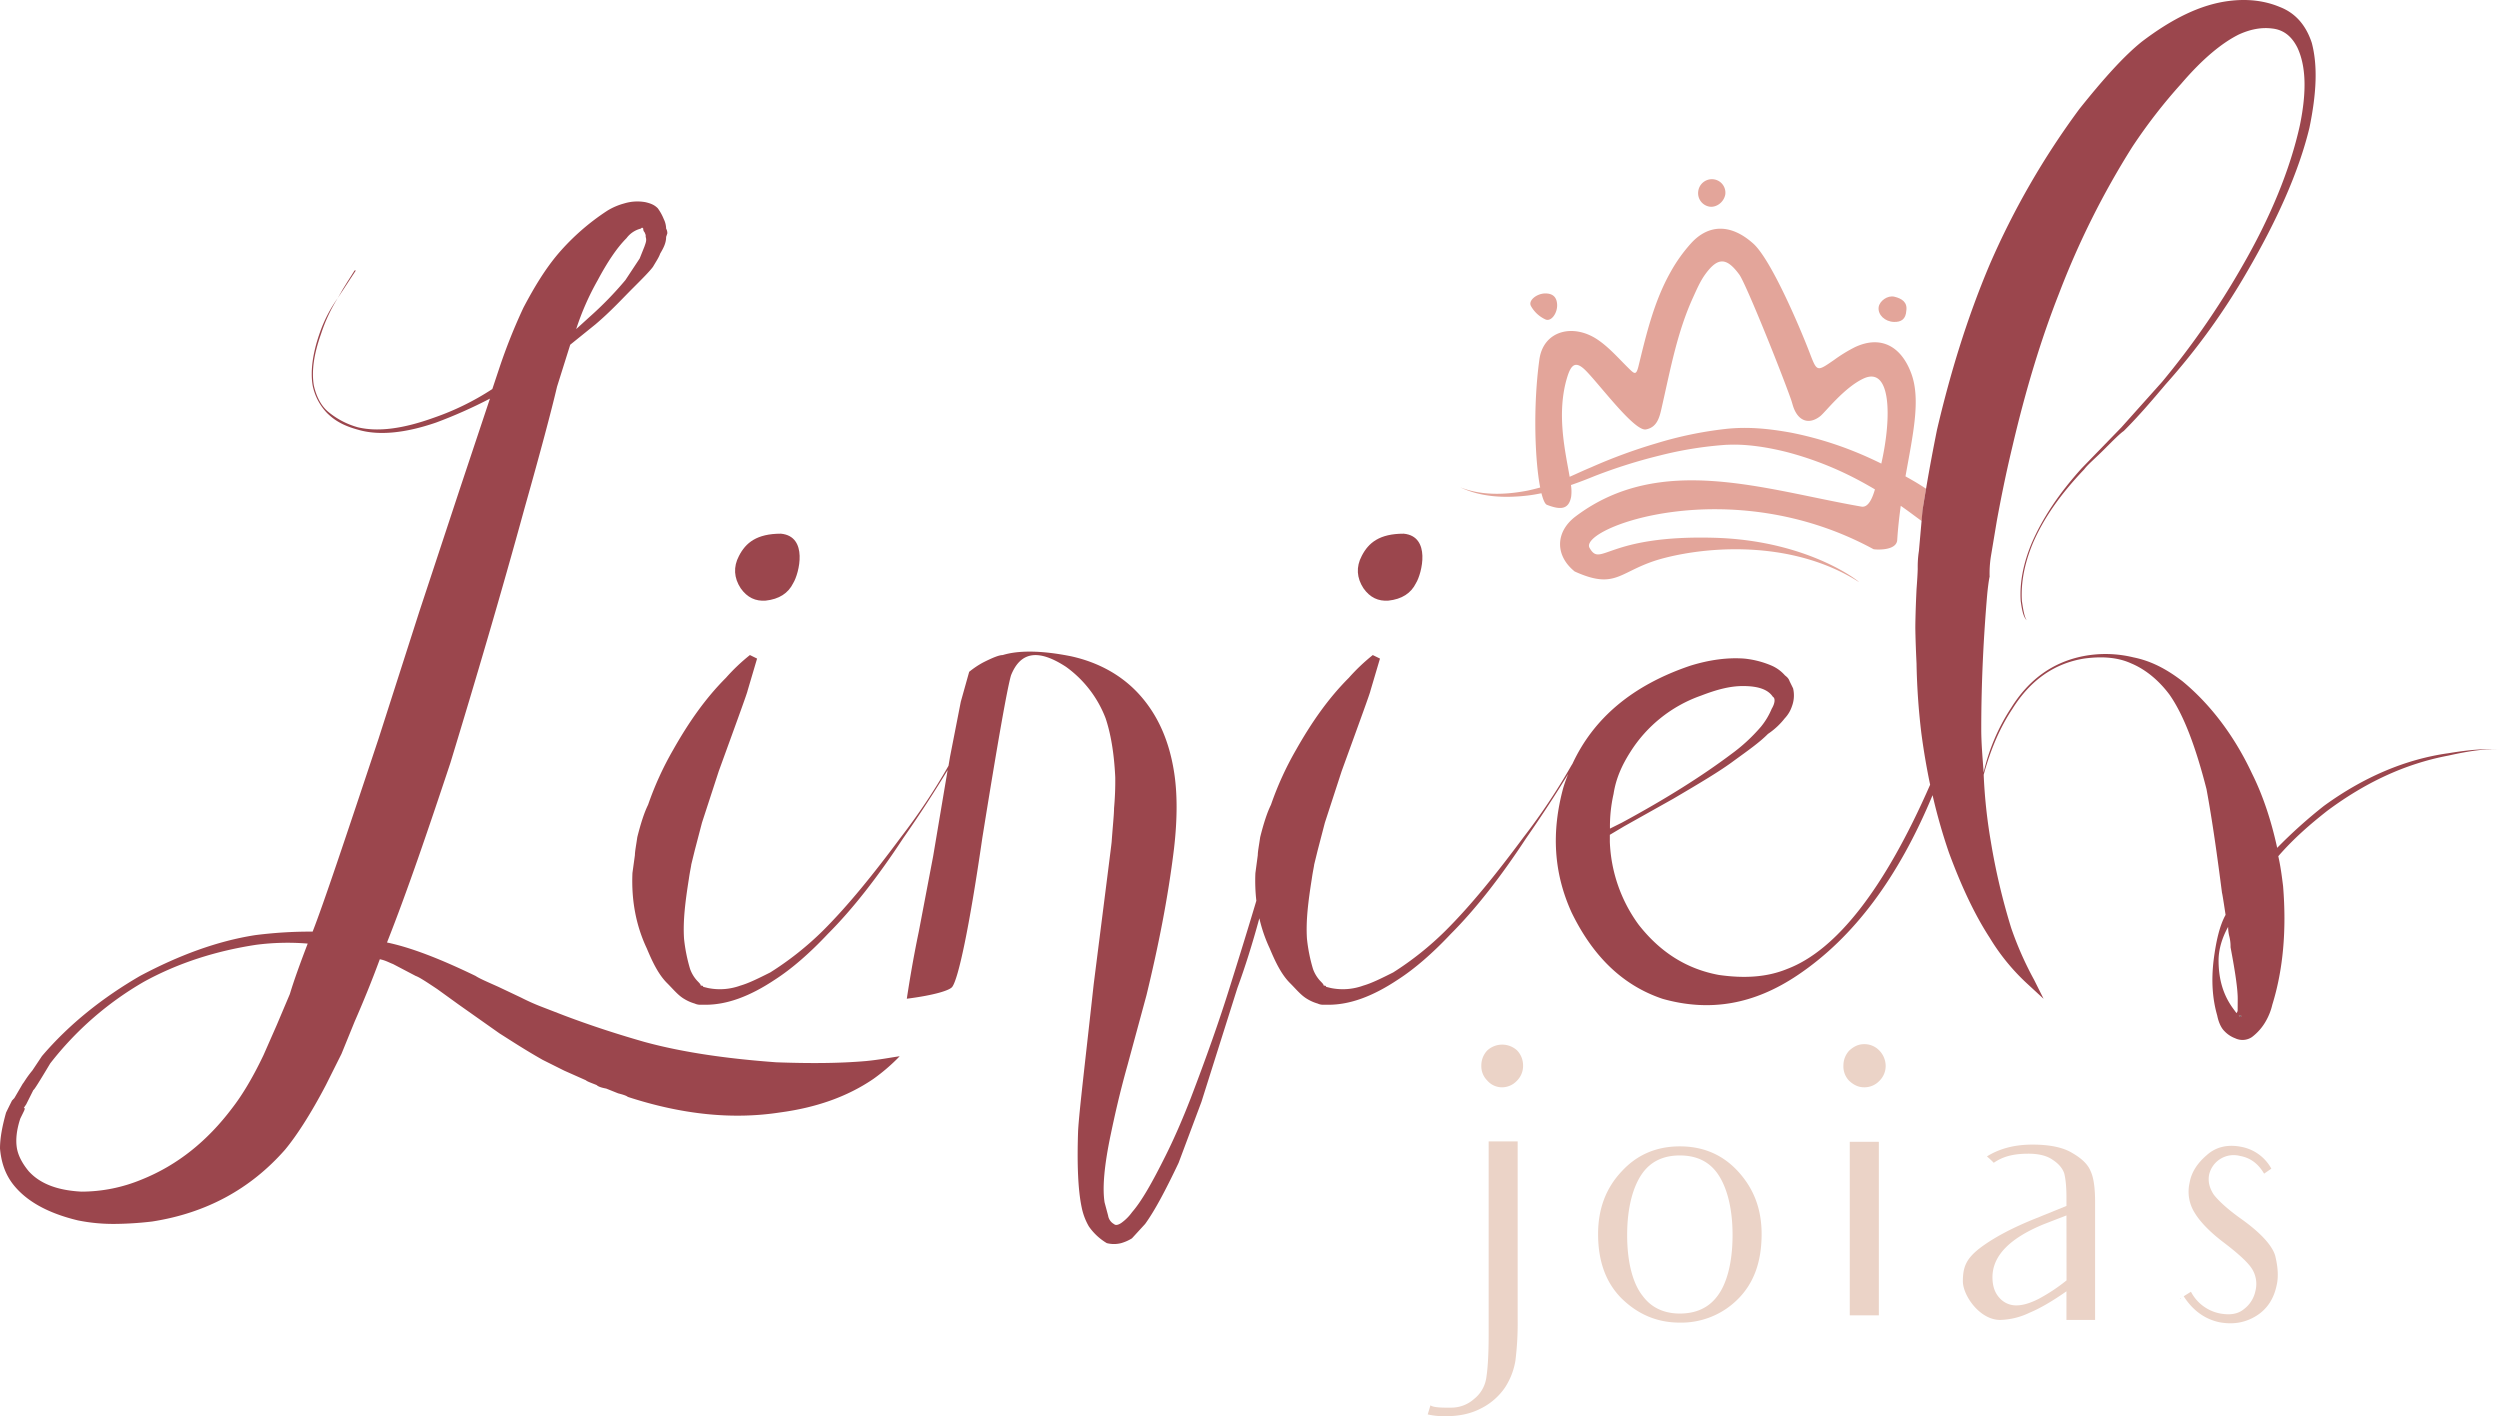 <svg xmlns="http://www.w3.org/2000/svg" viewBox="0 0 1419.1 803.89"><defs><style>.cls-1{fill:#ebd3c7;}.cls-2{fill:#1d1d1b;}.cls-3{fill:#e3a59a;}.cls-4{fill:#9b464d;}</style></defs><title>logo_linieh_color_3</title><g id="Camada_2" data-name="Camada 2"><g id="Camada_1-2" data-name="Camada 1"><path class="cls-1" d="M861.49,647.89V749.23a171.69,171.69,0,0,1-1.29,23.2,39.81,39.81,0,0,1-5.93,15.22,36.06,36.06,0,0,1-13.67,11.86c-5.93,3.1-12.63,4.38-19.85,4.38a42.11,42.11,0,0,1-10.32-1l1.55-5.15c2.06,1.54,9.28,1.29,12.12,1.29a19.37,19.37,0,0,0,12.63-4.91,18.81,18.81,0,0,0,7-12.37c.77-4.9,1.29-12.9,1.29-24V647.89h16.5Zm-17.28-34.56a11.47,11.47,0,0,1-3.35-8.51,12.32,12.32,0,0,1,3.35-8.51,12.48,12.48,0,0,1,17,0,12.32,12.32,0,0,1,3.35,8.51,11.86,11.86,0,0,1-3.61,8.77,11.54,11.54,0,0,1-8.25,3.61A11,11,0,0,1,844.21,613.33Z"/><path class="cls-1" d="M920.55,664.9c8.76-9.54,19.85-14.18,33-14.18s24.24,4.64,33,14.18c9,9.8,13.41,21.41,13.41,35.59,0,15.73-4.38,27.85-13.41,36.88a45.35,45.35,0,0,1-33,13.4c-12.89,0-23.72-4.64-33-13.66-9-9-13.41-21.15-13.41-36.62C907.14,686.31,911.52,674.45,920.55,664.9Zm11.86,70.66c4.9,6.7,12.12,10.06,21.14,10.06,9.29,0,16.51-3.36,21.41-10.06,4.9-6.45,8.51-18,8.51-34.55,0-16.25-3.61-27.85-8.51-34.82s-12.12-10.31-21.41-10.31-16.5,3.35-21.4,10.31-8.51,18.57-8.51,34.82C923.64,717.51,927.25,729.11,932.41,735.56Z"/><path class="cls-1" d="M1049.75,613.59a11.66,11.66,0,0,1-3.35-8.77,12.32,12.32,0,0,1,3.35-8.51c2.58-2.32,5.16-3.61,8.51-3.61a11.68,11.68,0,0,1,8.51,3.61,12.62,12.62,0,0,1,3.61,8.51,11.86,11.86,0,0,1-3.61,8.77,11.68,11.68,0,0,1-8.51,3.61C1054.91,617.2,1052.33,615.91,1049.75,613.59Zm14.19,34.55h2.57v98.51H1050V648.14Z"/><path class="cls-1" d="M1189.26,682.44v66.79H1173V733c-7.74,5.42-14.7,9.54-20.89,12.12a40.74,40.74,0,0,1-16.76,4.13c-11.61,0-21.15-13.93-21.15-21.92s1.81-12.64,9.29-18.57q11.6-8.9,31.71-17l17.8-7.22v-4.64c0-6.45-.52-11.09-1.29-13.92-1-2.84-3.1-5.42-6.71-7.74-3.35-2.32-8-3.35-13.66-3.35-9,0-14.7,1.8-19.6,5.16-1.81-1.81-1.81-1.81-3.87-3.62,6.19-3.86,14.44-6.7,25.79-6.7q14.7,0,22.43,4.64c5.42,3.1,9,6.45,10.57,10.32C1188.49,668.51,1189.26,674.45,1189.26,682.44ZM1173,689.92l-12.64,4.9Q1131,706.8,1131,725q0,7.35,3.87,11.6a12.52,12.52,0,0,0,9.8,4.39c3.61,0,7.74-1.29,12.38-3.61a100.26,100.26,0,0,0,16-10.58Z"/><path class="cls-1" d="M1238,736.85c0,.26-.26.26-.52.52v-.26Zm54.41-7.74q-2.33,12-11.61,17.8c-6.18,3.86-13.15,5.15-21.14,3.61q-12.37-2.71-20.11-14.7l4.12-2.58a23.67,23.67,0,0,0,16.76,12.38c5.68,1,10.06.25,13.41-2.58a17.29,17.29,0,0,0,6.45-10.32,16.13,16.13,0,0,0-2.07-12.63c-2.32-3.61-7.73-8.51-15.47-14.44-8.25-6.19-13.92-12.12-17-17.28a22.48,22.48,0,0,1-2.84-17c1-5.93,4.38-11.09,9.8-15.73,5.16-4.64,11.86-6.19,19.6-4.64a24.61,24.61,0,0,1,17,12.38l-4.12,2.83c-3.35-5.67-7.74-9-13.67-10.05A14.28,14.28,0,0,0,1254,666.71c-.78,4.12.25,7.74,2.58,11.35,2.57,3.35,7.47,8,15,13.4,11.35,8,18,15.22,19.86,21.15C1292.93,718.54,1293.45,724.21,1292.42,729.11Z"/><path class="cls-2" d="M1272.22,577.14v-.68h-.68C1271.54,577.14,1271.54,577.14,1272.22,577.14Z"/><path class="cls-2" d="M1271.54,576.46h-.68C1271.54,577.14,1271.54,577.14,1271.54,576.46Z"/><path class="cls-3" d="M970.64,117.34c4,.43,8-2.82,8.71-7a7.66,7.66,0,0,0-6.74-8.57,7.83,7.83,0,0,0-8.62,6.8A7.74,7.74,0,0,0,970.64,117.34Z"/><path class="cls-3" d="M877.32,181.35c3.26,1.37,6.78-3.63,6.57-8.41-.18-4.41-2.58-6.42-6.89-6.37-4.78.13-9.61,4-8,7.08A17.92,17.92,0,0,0,877.32,181.35Z"/><path class="cls-3" d="M1075.09,182.74c4.15.14,6.72-1.62,7-6.32.78-4.92-2.6-7-6.78-8-3.85-.92-8.48,2.44-8.92,6C1065.9,178.71,1069.9,182.57,1075.09,182.74Z"/><path class="cls-3" d="M1091.35,289.51c.58-3.88,1.25-7.94,2-12.07-2.43-1.58-4.87-3.14-7.39-4.58-1.43-.84-2.88-1.64-4.33-2.46,4.23-23.78,8.74-43.52,3.33-58.29-5.65-15.44-17.22-22.06-32.13-15a86.34,86.34,0,0,0-11.8,7.26c-10,6.88-9.59,6.8-14.14-5-5.36-13.87-21.53-51.95-31.62-61.06C982.68,127,970,127.11,960,138a88.39,88.39,0,0,0-11.6,16.2c-9.46,16.71-13.85,35.29-18.34,53.72-1.27,5.21-2.31,4.31-5.24,1.46-5.9-5.76-11.4-12.23-18.17-16.73-13.78-9.14-30.59-5-32.84,11.45-3.7,27-2.5,57.35.46,72.63q-3.59,1-7.23,1.78c-12.51,2.4-26,2.92-38.17-1.9,11.84,5.7,25.61,6.2,38.62,4.64,2.51-.31,5-.76,7.49-1.27,1,3.8,2,6.16,3.17,6.6,8,3.1,12.35,2.44,13.69-4.57a23.62,23.62,0,0,0-.1-6.68c4.62-1.59,9.16-3.35,13.56-5.15a296.62,296.62,0,0,1,36.86-11.62,211,211,0,0,1,37.66-6.06l.41,0c10.89-.58,22.93,1.31,34.09,4.12a187.88,187.88,0,0,1,32.85,12c5.85,2.77,11.54,5.87,17.12,9.17-1.44,5-3.77,10.45-7.63,9.79-54.9-9.52-113.95-30.86-162.27,5.55-11.54,8.7-11.84,22.17-.52,31.27,24.41,11.07,25.26-1,50.66-7.6,28.23-7.33,74.54-9.41,110.48,13.47,2.52,1.61-26.81-23.44-81.7-25-61.61-1.74-64.43,17.2-71,5.75-6.43-11.16,79.5-43.65,161.14.71.45.24,13.08,1.32,13.49-5.21.42-6.69,1.16-13.15,2-19.39,4,2.76,7.95,5.78,11.91,8.66l.17-2Zm-23.44-26.36c-5.05-2.48-10.17-4.81-15.4-6.9a200.25,200.25,0,0,0-35.81-10.65c-12.26-2.21-24.35-3.55-37.41-2.09a216.51,216.51,0,0,0-39,8.12,303.35,303.35,0,0,0-37,13.59C899,267,895,268.89,891,270.65c-2.37-14-7.75-36-1.32-56.75,2.21-7.11,4.79-9.08,10.17-3.82,7.69,7.52,27.83,34.91,34.44,33.68,7.15-1.32,8-8.36,9.43-14.49,4.63-20.45,8.52-41.13,17.3-60.37,2.12-4.65,4.17-9.47,7.18-13.52,7-9.45,11.91-9.29,19.11.5,3.63,5,22.74,52.36,29.27,70.67.69,1.92,1.11,3.95,1.92,5.82,3,6.94,8.73,8.56,14.71,3.9,2.82-2.19,13.35-16,24.34-21.27C1073.29,207.4,1074.08,236,1067.91,263.15Z"/><path class="cls-2" d="M978.92,243.55l.37,0h0Z"/><path class="cls-4" d="M201.27,153.52c-2,3.4-5.44,8.16-9.52,15.64L202,153.52Z"/><path class="cls-4" d="M440.62,603c-27.19-2-52.35-5.44-74.79-11.56-14.28-4.08-29.24-8.84-45.56-15L308,571.7a120.88,120.88,0,0,1-12.24-5.44l-12.92-6.12C276.75,557.42,272,555.38,270,554c-21.08-10.2-37.4-16.32-50.32-19,11.56-29.24,23.12-63.24,36-102,14.28-46.92,28.56-95.2,42.16-144.84,8.84-31.28,15-54.4,18.36-68.67l7.48-23.81L338,184.12c8.84-7.48,15.64-15,21.76-21.08,4.76-4.76,8.84-8.84,10.88-11.56,2-3.4,3.4-5.44,4.08-7.48,2-3.4,3.4-6.12,3.4-9.52l.68-2a5.14,5.14,0,0,0-.68-2.72,12.81,12.81,0,0,0-1.36-5.44,27.56,27.56,0,0,0-3.4-6.12c-2-2-4.08-2.72-6.8-3.4a25.71,25.71,0,0,0-12.24.68,36.34,36.34,0,0,0-9.52,4.08A131,131,0,0,0,316.87,144c-7.48,8.84-13.6,19-19.72,30.59a319.14,319.14,0,0,0-13.6,34l-4.08,12.24a149.69,149.69,0,0,1-33.32,16.32c-17,6.12-31.28,8.16-42.84,5.44a45,45,0,0,1-17-8.84c-4.08-3.4-6.8-8.84-8.16-14.95-1.36-8.17,0-17.69,4.08-29.24a91.65,91.65,0,0,1,9.52-20.4,78.32,78.32,0,0,0-10.2,19.71c-4.08,11.56-5.44,21.76-4.08,29.93a31.54,31.54,0,0,0,8.16,15.63c4.76,4.76,10.2,7.48,17.68,9.52,11.56,3.4,26.52,2,44.2-4.08a269.19,269.19,0,0,0,30.6-13.6l-17,51-23.12,70-23.12,72.08c-19,57.12-31.28,93.83-37.4,109.47a247.26,247.26,0,0,0-32.64,2c-21.75,3.4-43.52,11.56-65.27,23.12-21.08,12.24-40.12,27.2-55.76,45.56l-5.44,8.16c-3.4,4.08-4.76,6.8-5.44,7.48l-4.76,8.16L6.8,624.74l-1.36,2.72-2,4.08C1.36,639,0,645.82,0,651.94c.68,7.48,2.72,14.28,7.48,20.4q11.22,14.28,36.72,20.4a100.79,100.79,0,0,0,21.08,2,193.86,193.86,0,0,0,21.08-1.36q45.9-7.14,75.47-40.8C168,645.14,176.11,632.9,185,615.9l8.84-17.68,7.48-18.36c4.76-10.88,9.52-22.44,14.28-35.36,3.4.68,5.44,2,7.48,2.72L236,554c2,.68,6.12,3.4,12.24,7.48l12.24,8.84,23.12,16.32c5.44,3.4,13.6,8.84,24.48,15l12.24,6.12,12.24,5.44c.68.68,2.72,1.36,6.12,2.72.68.68,2,1.36,5.44,2l6.8,2.72c2.72.68,4.76,1.36,5.44,2,31.28,10.2,59.83,12.92,86.35,8.84,20.4-2.72,38.08-8.84,53-19a107.52,107.52,0,0,0,15-12.92c-4.76.68-11.56,2-19,2.72C476,603.66,459,603.66,440.62,603ZM339.31,159c5.44-10.2,10.88-18.36,16.32-23.8a14.41,14.41,0,0,1,8.16-5.44c.68-.68.68-.68,1.36,0a2.5,2.5,0,0,0,.68,2c.68,1.36.68,2,.68,1.36v1.36c.68,2,0,3.4-.68,5.44l-2.72,6.8L355,159A198,198,0,0,1,334.55,180l-7.48,6.8A149.86,149.86,0,0,1,339.31,159ZM164.55,564.22l-7.48,17.68-7.48,17c-6.8,14.28-12.92,23.8-17.67,29.92-14.28,19-31.29,32.64-51.68,40.8a89.13,89.13,0,0,1-34,6.8c-12.92-.68-23.12-4.08-29.92-11.56-3.4-4.08-6.12-8.84-6.8-13.6s0-10.2,2-16.32l2-4.08q1-2,0-2l1.36-2L19,618.62c0,.68,3.4-4.76,9.52-15a183.41,183.41,0,0,1,53-46.24c19.71-10.88,41.48-17.68,63.91-21.08a139.09,139.09,0,0,1,29.24-.68Q167.61,554,164.55,564.22Z"/><path class="cls-4" d="M434.63,340.94q11.39-1.24,15.66-10c3.32-5.41,8.64-26.49-7-28-13.73,0-20,5.14-23.82,12.63-3.32,6.25-2.84,12.49.95,18.32C424.2,339.28,428.94,341.36,434.63,340.94Z"/><path class="cls-4" d="M788.14,340.94q11.39-1.24,15.66-10c3.32-5.41,8.63-26.49-7-28-13.74,0-20,5.14-23.82,12.63-3.32,6.25-2.85,12.49.95,18.32C777.7,339.28,782.45,341.36,788.14,340.94Z"/><path class="cls-4" d="M1389.86,427.55c-24.48,3.4-48.28,13.6-70.72,29.92a277.47,277.47,0,0,0-26.52,23.8c-3.4-15.64-8.16-29.92-14.28-42.16-10.2-21.76-23.8-39.44-39.43-52.36-8.84-6.8-17.68-11.56-27.88-13.6a66.87,66.87,0,0,0-28.56-.68c-17,3.4-30.6,12.92-40.8,29.24A113,113,0,0,0,1126,438.43c-.68-8.84-1.36-17-1.36-24.48,0-27.2,1.36-53,3.4-76.84.68-6.8,1.36-10.2,1.36-9.52a62.22,62.22,0,0,1,.68-11.56l3.4-20.4c2-10.88,4.76-25.16,8.84-42.16,7.48-32,16.32-61.19,26.52-87a470.08,470.08,0,0,1,41.48-83,304.31,304.31,0,0,1,27.88-36c12.24-14.28,23.11-23.12,32.63-27.88,7.48-3.4,13.6-4.08,19-3.4,6.12.68,10.88,4.08,14.28,10.88,4.76,10.2,5.44,24.48,1.36,44.2-5.44,24.48-16.32,51.68-33.32,80.92a457.25,457.25,0,0,1-44.87,64.59l-23.12,25.84-22.44,23.12q-19.38,21.42-28.56,42.84-7.14,17.34-6.12,32.64c.68,4.76,1.36,8.84,3.4,10.88-1.36-2-2-6.12-2.72-10.88q-1-15.3,6.12-32.64c6.12-14.28,15.64-27.88,29.24-42.16,2-2.72,6.12-6.12,10.88-10.88,6.12-6.12,9.52-9.52,11.56-10.88,8.84-8.84,16.32-17.68,23.8-26.52a381.63,381.63,0,0,0,46.23-63.91c17-29.24,29.24-56.44,35.36-81.6,4.08-19.72,4.76-35.36,1.36-48.28Q1307.24,9,1294,3.92c-8.16-3.4-17.68-4.76-28.55-3.4-16.33,2-32.64,10.2-49.64,23.12-10.2,8.16-21.76,21.08-35.36,38.08a448.1,448.1,0,0,0-51,88.4C1116.51,180.72,1107,212,1099.51,244c-2.26,11.29-4.19,21.61-5.84,31.3-.13.74-.25,1.46-.37,2.19-.7,4.13-1.37,8.19-2,12.07l-.38,4.32-.17,2-1.49,16.83a58.72,58.72,0,0,0-.68,10.2c0-.68,0,2.72-.68,11.56-.68,14.28-.68,21.76-.68,21.76,0-.68,0,6.12.68,20.4a387.57,387.57,0,0,0,2.72,39.44c1.36,10.32,3.06,20.09,5,29.37-25.79,58.93-53.2,94-81.17,104.58-11.56,4.76-24.48,5.44-38.76,3.4-18.36-3.4-33.32-12.92-45.56-28.56a85,85,0,0,1-16.32-46.92v-4.07L922,469l27.88-15.64c15-8.84,26.52-15.64,34.68-21.76,7.48-5.44,14.28-10.2,19-15a41,41,0,0,0,9.52-8.84,18.12,18.12,0,0,0,4.08-6.8,17.49,17.49,0,0,0,.68-10.2l-2-4.08c-.68-2-2-2.72-2.72-3.4a21.31,21.31,0,0,0-7.48-5.44A52.69,52.69,0,0,0,990,373.83q-14.28-1-30.6,4.08c-32.61,11.06-54.72,29.63-66.81,55.66l-.5.78a353.62,353.62,0,0,1-27.2,40.8c-15.64,21.08-29.92,38.75-44.2,53A175.79,175.79,0,0,1,790.81,552c-6.8,3.4-12.24,6.12-17,7.48a34,34,0,0,1-18.36,1.36l-2.72-.68c0-.68-.68-.68-1.36-.68,0-.68-.68-1.36-2-2.72a19.63,19.63,0,0,1-4.08-6.8,93.5,93.5,0,0,1-3.4-17c-.68-10.2.68-21.08,2.72-34,.68-4.75,1.36-7.48,1.36-8.16l2-8.15L752.05,467l9.52-29.24c10.88-29.92,16.32-44.88,16.32-45.56l5.44-18.36-4.08-2a108.29,108.29,0,0,0-13.6,12.92c-11.56,11.56-21.08,25.16-29.92,40.8a180,180,0,0,0-14.28,31.28q-3.06,6.12-6.12,18.36c-.68,4.76-1.36,8.16-1.36,10.19l-1.36,10.21a101.62,101.62,0,0,0,.54,15.7q-6.75,22.57-14.82,48.21c-6.12,19.72-13.6,40.8-22.44,63.92q-7.14,18.36-14.28,32.64c-7.47,15-13.6,25.84-19,32a26,26,0,0,1-6.12,6.12c-2,1.36-3.4,1.36-4.08.68A6.73,6.73,0,0,1,629,690l-2-7.48c-1.36-8.84,0-21.76,3.4-38.08,2-9.52,4.76-22.44,9.52-39.44l10.88-40.12C657.54,537,663,509.82,666.38,482c2-17,2-32,0-44.2-2.73-17-8.84-31.28-19-42.84s-23.8-19-39.44-22.44c-17-3.4-29.92-3.4-38.76-.68-2,0-5.44,1.36-10.88,4.08a50,50,0,0,0-8.16,5.44l-4.76,17-6.12,31.28-.85,5.05a353.8,353.8,0,0,1-27,40.51c-15.64,21.08-29.92,38.75-44.19,53A175.83,175.83,0,0,1,437.22,552c-6.8,3.4-12.23,6.12-17,7.48a34,34,0,0,1-18.36,1.36l-2.72-.68c0-.68-.68-.68-1.36-.68,0-.68-.68-1.36-2-2.72a19.63,19.63,0,0,1-4.08-6.8,93.5,93.5,0,0,1-3.4-17c-.68-10.2.68-21.08,2.72-34,.68-4.75,1.36-7.48,1.36-8.16l2-8.15L398.47,467,408,437.75c10.88-29.92,16.32-44.88,16.32-45.56l5.43-18.36-4.07-2a107.6,107.6,0,0,0-13.6,12.92c-11.56,11.56-21.08,25.16-29.92,40.8a180,180,0,0,0-14.28,31.28q-3.06,6.12-6.12,18.36c-.68,4.76-1.36,8.16-1.36,10.19L359,495.55q-1,23.44,8.16,42.83c3.4,8.16,6.8,15,11.56,19.72,3.4,3.4,6.12,6.8,9.52,8.84a24.15,24.15,0,0,0,6.12,2.72,7.39,7.39,0,0,0,3.4.68h2.72c12.24,0,25.16-4.76,39.44-14.28,9.51-6.12,19.71-15,29.91-25.84,14.28-14.28,28.56-32.64,42.84-54.39,10-14.29,18.25-27.18,25.25-38.71L529.7,486l-8.16,42.84c-3.4,16.32-5.44,29.24-6.8,38.08,15.64-2,24.48-4.76,25.84-6.8,3.4-4.76,9.52-32.64,17-84.31,8.84-55.08,14.28-85.68,16.32-92.48,5.44-13.6,15.64-15,31.28-4.76a64.12,64.12,0,0,1,22.44,29.24c2.72,8.16,4.76,19,5.44,33.32a172.38,172.38,0,0,1-.68,17.68c0,3.4-.68,9.52-1.36,19,0,.68-3.4,27.2-10.2,80.92-4.76,43.52-8.16,71.4-8.84,83-.68,19.72,0,34,2,43.52a35.55,35.55,0,0,0,4.08,10.88,32.69,32.69,0,0,0,10.2,9.52,16.58,16.58,0,0,0,8.16,0,24.15,24.15,0,0,0,6.12-2.72l7.48-8.16c5.43-7.48,11.55-19,19-34.68L682,625.42l20.4-64.6q6.48-17.61,12.46-39.56a84.09,84.09,0,0,0,5.9,17.12c3.4,8.16,6.8,15,11.56,19.72,3.4,3.4,6.12,6.8,9.52,8.84a24.15,24.15,0,0,0,6.12,2.72,7.39,7.39,0,0,0,3.4.68h2.72c12.24,0,25.16-4.76,39.44-14.28,9.52-6.12,19.72-15,29.92-25.84,14.28-14.28,28.56-32.64,42.84-54.39,9.31-13.37,17.16-25.51,23.86-36.46-1,2.57-2,5.19-2.79,7.9-6.8,25.15-5.44,48.28,4.76,70.71,12.24,25.16,29.24,41.48,51.68,49,26.52,7.48,51.68,3.4,76.84-13.6,31.66-21.3,57-55.33,76.37-102a322.58,322.58,0,0,0,9.3,32.62c6.8,18.37,14.28,34.68,23.12,48.28a119.37,119.37,0,0,0,21.76,26.52l8.84,8.16-5.44-10.88a190.2,190.2,0,0,1-12.92-29.24,367.1,367.1,0,0,1-11.56-49,296.94,296.94,0,0,1-4.08-38.07c4.08-15,9.52-27.2,16.32-37.4q15.3-24.48,40.8-28.56c10.2-1.36,19-.68,26.52,2.72,8.16,3.4,15.64,9.52,21.76,17.68,8.16,11.56,15,29.92,21.08,53.72,3.39,18.36,6.12,38.07,8.83,59.15q0-1,2,12.24c-3.4,6.12-5.43,15-6.8,25.84-1.36,11.56-.68,21.76,2.05,31.28.68,3.4,2,6.8,4.07,8.84a16.06,16.06,0,0,0,6.12,4.08,9.59,9.59,0,0,0,9.52-.68,29.5,29.5,0,0,0,8.16-9.52,34.16,34.16,0,0,0,3.4-8.84q9.18-29.58,6.12-67.31c-.68-5.45-1.36-10.89-2.72-17,8.84-10.19,18.36-18.35,27.88-25.83,21.08-15.64,43.52-26.52,68.68-31.28,12.24-2.72,21.76-4.08,29.24-3.4C1411.62,424.83,1402.1,425.51,1389.86,427.55ZM915.92,450.67c1.36-8.84,4.76-16.32,9.52-23.8a77.94,77.94,0,0,1,40.12-32c8.84-3.4,16.32-5.44,23.8-5.44,8.84,0,14.28,2,17,6.12,1.36.68,1.36,3.4-.68,6.8a40.58,40.58,0,0,1-6.12,10.2,98.16,98.16,0,0,1-17,15.64c-16.32,12.24-36.72,25.16-61.88,38.76l-6.8,3.4A83.71,83.71,0,0,1,915.92,450.67Zm354.26,122.39a2.5,2.5,0,0,1-.68,2l-2-2.72c-5.44-7.48-8.15-16.32-8.15-27.2,0-6.12,2-12.92,5.43-19a21.57,21.57,0,0,0,.69,5.44,23.42,23.42,0,0,1,.68,6.12c2.71,14.28,4.07,23.8,4.07,29.24Zm2,4.08c-.68,0-.68,0-.68-.68,0,.68,0,.68-.68,0h1.36Z"/></g></g></svg>